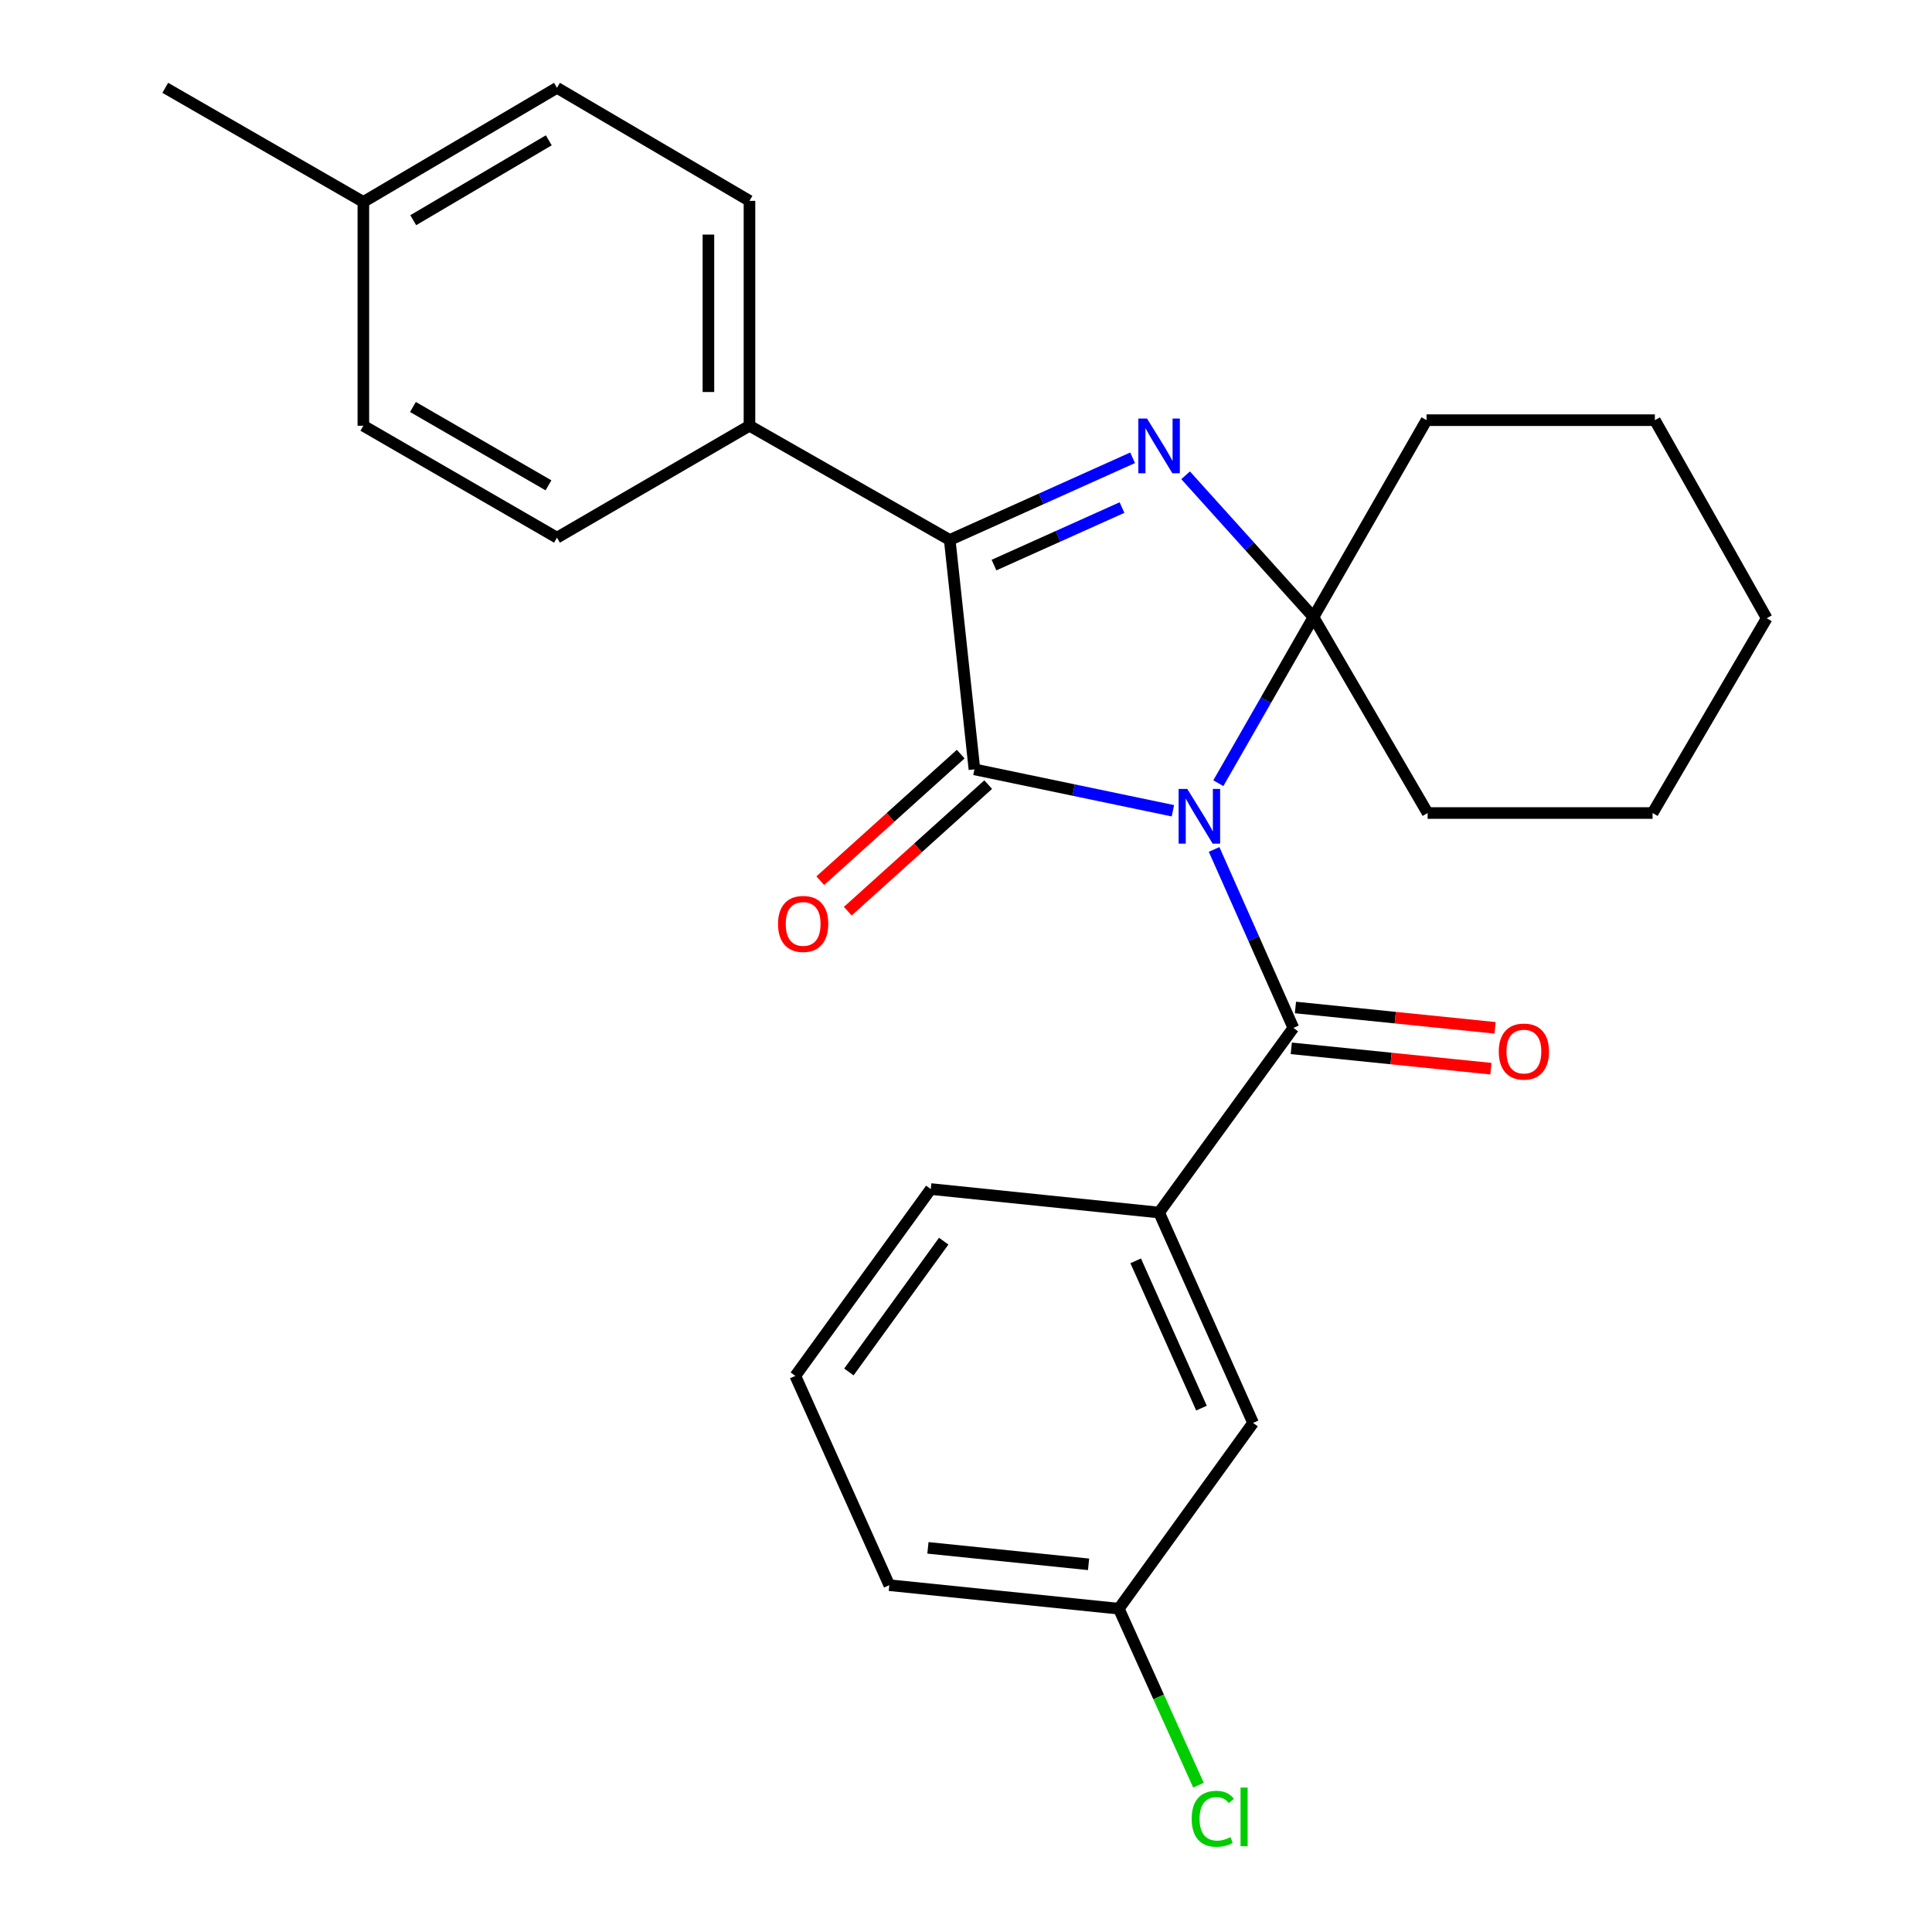 <?xml version='1.0' encoding='iso-8859-1'?>
<svg version='1.1' baseProfile='full'
              xmlns='http://www.w3.org/2000/svg'
                      xmlns:rdkit='http://www.rdkit.org/xml'
                      xmlns:xlink='http://www.w3.org/1999/xlink'
                  xml:space='preserve'
width='1000px' height='1000px' viewBox='0 0 1000 1000'>
<!-- END OF HEADER -->
<rect style='opacity:1.0;fill:#FFFFFF;stroke:none' width='1000' height='1000' x='0' y='0'> </rect>
<path class='bond-0' d='M 607.084,419.649 L 555.726,408.936' style='fill:none;fill-rule:evenodd;stroke:#0000FF;stroke-width:6px;stroke-linecap:butt;stroke-linejoin:miter;stroke-opacity:1' />
<path class='bond-0' d='M 555.726,408.936 L 504.369,398.223' style='fill:none;fill-rule:evenodd;stroke:#000000;stroke-width:6px;stroke-linecap:butt;stroke-linejoin:miter;stroke-opacity:1' />
<path class='bond-1' d='M 630.612,405.38 L 655.234,362.407' style='fill:none;fill-rule:evenodd;stroke:#0000FF;stroke-width:6px;stroke-linecap:butt;stroke-linejoin:miter;stroke-opacity:1' />
<path class='bond-1' d='M 655.234,362.407 L 679.855,319.435' style='fill:none;fill-rule:evenodd;stroke:#000000;stroke-width:6px;stroke-linecap:butt;stroke-linejoin:miter;stroke-opacity:1' />
<path class='bond-4' d='M 628.416,439.666 L 648.929,485.854' style='fill:none;fill-rule:evenodd;stroke:#0000FF;stroke-width:6px;stroke-linecap:butt;stroke-linejoin:miter;stroke-opacity:1' />
<path class='bond-4' d='M 648.929,485.854 L 669.442,532.043' style='fill:none;fill-rule:evenodd;stroke:#000000;stroke-width:6px;stroke-linecap:butt;stroke-linejoin:miter;stroke-opacity:1' />
<path class='bond-3' d='M 504.369,398.223 L 491.582,279.48' style='fill:none;fill-rule:evenodd;stroke:#000000;stroke-width:6px;stroke-linecap:butt;stroke-linejoin:miter;stroke-opacity:1' />
<path class='bond-7' d='M 497.254,390.33 L 460.916,423.086' style='fill:none;fill-rule:evenodd;stroke:#000000;stroke-width:6px;stroke-linecap:butt;stroke-linejoin:miter;stroke-opacity:1' />
<path class='bond-7' d='M 460.916,423.086 L 424.579,455.842' style='fill:none;fill-rule:evenodd;stroke:#FF0000;stroke-width:6px;stroke-linecap:butt;stroke-linejoin:miter;stroke-opacity:1' />
<path class='bond-7' d='M 511.483,406.115 L 475.146,438.872' style='fill:none;fill-rule:evenodd;stroke:#000000;stroke-width:6px;stroke-linecap:butt;stroke-linejoin:miter;stroke-opacity:1' />
<path class='bond-7' d='M 475.146,438.872 L 438.809,471.628' style='fill:none;fill-rule:evenodd;stroke:#FF0000;stroke-width:6px;stroke-linecap:butt;stroke-linejoin:miter;stroke-opacity:1' />
<path class='bond-2' d='M 679.855,319.435 L 646.762,282.724' style='fill:none;fill-rule:evenodd;stroke:#000000;stroke-width:6px;stroke-linecap:butt;stroke-linejoin:miter;stroke-opacity:1' />
<path class='bond-2' d='M 646.762,282.724 L 613.67,246.012' style='fill:none;fill-rule:evenodd;stroke:#0000FF;stroke-width:6px;stroke-linecap:butt;stroke-linejoin:miter;stroke-opacity:1' />
<path class='bond-12' d='M 679.855,319.435 L 738.937,420.821' style='fill:none;fill-rule:evenodd;stroke:#000000;stroke-width:6px;stroke-linecap:butt;stroke-linejoin:miter;stroke-opacity:1' />
<path class='bond-13' d='M 679.855,319.435 L 738.371,217.482' style='fill:none;fill-rule:evenodd;stroke:#000000;stroke-width:6px;stroke-linecap:butt;stroke-linejoin:miter;stroke-opacity:1' />
<path class='bond-26' d='M 586.236,236.949 L 538.909,258.214' style='fill:none;fill-rule:evenodd;stroke:#0000FF;stroke-width:6px;stroke-linecap:butt;stroke-linejoin:miter;stroke-opacity:1' />
<path class='bond-26' d='M 538.909,258.214 L 491.582,279.48' style='fill:none;fill-rule:evenodd;stroke:#000000;stroke-width:6px;stroke-linecap:butt;stroke-linejoin:miter;stroke-opacity:1' />
<path class='bond-26' d='M 580.748,262.714 L 547.619,277.6' style='fill:none;fill-rule:evenodd;stroke:#0000FF;stroke-width:6px;stroke-linecap:butt;stroke-linejoin:miter;stroke-opacity:1' />
<path class='bond-26' d='M 547.619,277.6 L 514.49,292.486' style='fill:none;fill-rule:evenodd;stroke:#000000;stroke-width:6px;stroke-linecap:butt;stroke-linejoin:miter;stroke-opacity:1' />
<path class='bond-6' d='M 491.582,279.48 L 387.928,220.363' style='fill:none;fill-rule:evenodd;stroke:#000000;stroke-width:6px;stroke-linecap:butt;stroke-linejoin:miter;stroke-opacity:1' />
<path class='bond-5' d='M 669.442,532.043 L 599.946,627.608' style='fill:none;fill-rule:evenodd;stroke:#000000;stroke-width:6px;stroke-linecap:butt;stroke-linejoin:miter;stroke-opacity:1' />
<path class='bond-8' d='M 668.364,542.614 L 720.025,547.879' style='fill:none;fill-rule:evenodd;stroke:#000000;stroke-width:6px;stroke-linecap:butt;stroke-linejoin:miter;stroke-opacity:1' />
<path class='bond-8' d='M 720.025,547.879 L 771.687,553.145' style='fill:none;fill-rule:evenodd;stroke:#FF0000;stroke-width:6px;stroke-linecap:butt;stroke-linejoin:miter;stroke-opacity:1' />
<path class='bond-8' d='M 670.519,521.471 L 722.18,526.736' style='fill:none;fill-rule:evenodd;stroke:#000000;stroke-width:6px;stroke-linecap:butt;stroke-linejoin:miter;stroke-opacity:1' />
<path class='bond-8' d='M 722.18,526.736 L 773.842,532.002' style='fill:none;fill-rule:evenodd;stroke:#FF0000;stroke-width:6px;stroke-linecap:butt;stroke-linejoin:miter;stroke-opacity:1' />
<path class='bond-9' d='M 599.946,627.608 L 648.59,736.504' style='fill:none;fill-rule:evenodd;stroke:#000000;stroke-width:6px;stroke-linecap:butt;stroke-linejoin:miter;stroke-opacity:1' />
<path class='bond-9' d='M 587.838,652.611 L 621.889,728.837' style='fill:none;fill-rule:evenodd;stroke:#000000;stroke-width:6px;stroke-linecap:butt;stroke-linejoin:miter;stroke-opacity:1' />
<path class='bond-19' d='M 599.946,627.608 L 481.77,615.447' style='fill:none;fill-rule:evenodd;stroke:#000000;stroke-width:6px;stroke-linecap:butt;stroke-linejoin:miter;stroke-opacity:1' />
<path class='bond-10' d='M 387.928,220.363 L 387.928,103.958' style='fill:none;fill-rule:evenodd;stroke:#000000;stroke-width:6px;stroke-linecap:butt;stroke-linejoin:miter;stroke-opacity:1' />
<path class='bond-10' d='M 366.676,202.902 L 366.676,121.419' style='fill:none;fill-rule:evenodd;stroke:#000000;stroke-width:6px;stroke-linecap:butt;stroke-linejoin:miter;stroke-opacity:1' />
<path class='bond-11' d='M 387.928,220.363 L 288.29,278.299' style='fill:none;fill-rule:evenodd;stroke:#000000;stroke-width:6px;stroke-linecap:butt;stroke-linejoin:miter;stroke-opacity:1' />
<path class='bond-14' d='M 648.59,736.504 L 579.095,832.659' style='fill:none;fill-rule:evenodd;stroke:#000000;stroke-width:6px;stroke-linecap:butt;stroke-linejoin:miter;stroke-opacity:1' />
<path class='bond-16' d='M 387.928,103.958 L 288.29,45.455' style='fill:none;fill-rule:evenodd;stroke:#000000;stroke-width:6px;stroke-linecap:butt;stroke-linejoin:miter;stroke-opacity:1' />
<path class='bond-15' d='M 288.29,278.299 L 188.072,220.363' style='fill:none;fill-rule:evenodd;stroke:#000000;stroke-width:6px;stroke-linecap:butt;stroke-linejoin:miter;stroke-opacity:1' />
<path class='bond-15' d='M 283.894,251.21 L 213.741,210.654' style='fill:none;fill-rule:evenodd;stroke:#000000;stroke-width:6px;stroke-linecap:butt;stroke-linejoin:miter;stroke-opacity:1' />
<path class='bond-23' d='M 738.937,420.821 L 855.377,420.821' style='fill:none;fill-rule:evenodd;stroke:#000000;stroke-width:6px;stroke-linecap:butt;stroke-linejoin:miter;stroke-opacity:1' />
<path class='bond-24' d='M 738.371,217.482 L 856.558,217.482' style='fill:none;fill-rule:evenodd;stroke:#000000;stroke-width:6px;stroke-linecap:butt;stroke-linejoin:miter;stroke-opacity:1' />
<path class='bond-18' d='M 579.095,832.659 L 599.712,878.333' style='fill:none;fill-rule:evenodd;stroke:#000000;stroke-width:6px;stroke-linecap:butt;stroke-linejoin:miter;stroke-opacity:1' />
<path class='bond-18' d='M 599.712,878.333 L 620.329,924.006' style='fill:none;fill-rule:evenodd;stroke:#00CC00;stroke-width:6px;stroke-linecap:butt;stroke-linejoin:miter;stroke-opacity:1' />
<path class='bond-28' d='M 579.095,832.659 L 460.305,820.487' style='fill:none;fill-rule:evenodd;stroke:#000000;stroke-width:6px;stroke-linecap:butt;stroke-linejoin:miter;stroke-opacity:1' />
<path class='bond-28' d='M 563.443,809.692 L 480.29,801.171' style='fill:none;fill-rule:evenodd;stroke:#000000;stroke-width:6px;stroke-linecap:butt;stroke-linejoin:miter;stroke-opacity:1' />
<path class='bond-17' d='M 188.072,220.363 L 188.072,104.525' style='fill:none;fill-rule:evenodd;stroke:#000000;stroke-width:6px;stroke-linecap:butt;stroke-linejoin:miter;stroke-opacity:1' />
<path class='bond-29' d='M 288.29,45.455 L 188.072,104.525' style='fill:none;fill-rule:evenodd;stroke:#000000;stroke-width:6px;stroke-linecap:butt;stroke-linejoin:miter;stroke-opacity:1' />
<path class='bond-29' d='M 284.048,72.624 L 213.896,113.973' style='fill:none;fill-rule:evenodd;stroke:#000000;stroke-width:6px;stroke-linecap:butt;stroke-linejoin:miter;stroke-opacity:1' />
<path class='bond-22' d='M 188.072,104.525 L 85.54,45.455' style='fill:none;fill-rule:evenodd;stroke:#000000;stroke-width:6px;stroke-linecap:butt;stroke-linejoin:miter;stroke-opacity:1' />
<path class='bond-20' d='M 481.77,615.447 L 411.66,712.158' style='fill:none;fill-rule:evenodd;stroke:#000000;stroke-width:6px;stroke-linecap:butt;stroke-linejoin:miter;stroke-opacity:1' />
<path class='bond-20' d='M 488.46,642.427 L 439.384,710.125' style='fill:none;fill-rule:evenodd;stroke:#000000;stroke-width:6px;stroke-linecap:butt;stroke-linejoin:miter;stroke-opacity:1' />
<path class='bond-21' d='M 411.66,712.158 L 460.305,820.487' style='fill:none;fill-rule:evenodd;stroke:#000000;stroke-width:6px;stroke-linecap:butt;stroke-linejoin:miter;stroke-opacity:1' />
<path class='bond-27' d='M 855.377,420.821 L 914.459,320.002' style='fill:none;fill-rule:evenodd;stroke:#000000;stroke-width:6px;stroke-linecap:butt;stroke-linejoin:miter;stroke-opacity:1' />
<path class='bond-25' d='M 856.558,217.482 L 914.459,320.002' style='fill:none;fill-rule:evenodd;stroke:#000000;stroke-width:6px;stroke-linecap:butt;stroke-linejoin:miter;stroke-opacity:1' />
<path  class='atom-0' d='M 614.537 408.35
L 623.817 423.35
Q 624.737 424.83, 626.217 427.51
Q 627.697 430.19, 627.777 430.35
L 627.777 408.35
L 631.537 408.35
L 631.537 436.67
L 627.657 436.67
L 617.697 420.27
Q 616.537 418.35, 615.297 416.15
Q 614.097 413.95, 613.737 413.27
L 613.737 436.67
L 610.057 436.67
L 610.057 408.35
L 614.537 408.35
' fill='#0000FF'/>
<path  class='atom-3' d='M 593.686 216.628
L 602.966 231.628
Q 603.886 233.108, 605.366 235.788
Q 606.846 238.468, 606.926 238.628
L 606.926 216.628
L 610.686 216.628
L 610.686 244.948
L 606.806 244.948
L 596.846 228.548
Q 595.686 226.628, 594.446 224.428
Q 593.246 222.228, 592.886 221.548
L 592.886 244.948
L 589.206 244.948
L 589.206 216.628
L 593.686 216.628
' fill='#0000FF'/>
<path  class='atom-8' d='M 402.71 478.224
Q 402.71 471.424, 406.07 467.624
Q 409.43 463.824, 415.71 463.824
Q 421.99 463.824, 425.35 467.624
Q 428.71 471.424, 428.71 478.224
Q 428.71 485.104, 425.31 489.024
Q 421.91 492.904, 415.71 492.904
Q 409.47 492.904, 406.07 489.024
Q 402.71 485.144, 402.71 478.224
M 415.71 489.704
Q 420.03 489.704, 422.35 486.824
Q 424.71 483.904, 424.71 478.224
Q 424.71 472.664, 422.35 469.864
Q 420.03 467.024, 415.71 467.024
Q 411.39 467.024, 409.03 469.824
Q 406.71 472.624, 406.71 478.224
Q 406.71 483.944, 409.03 486.824
Q 411.39 489.704, 415.71 489.704
' fill='#FF0000'/>
<path  class='atom-9' d='M 775.763 544.284
Q 775.763 537.484, 779.123 533.684
Q 782.483 529.884, 788.763 529.884
Q 795.043 529.884, 798.403 533.684
Q 801.763 537.484, 801.763 544.284
Q 801.763 551.164, 798.363 555.084
Q 794.963 558.964, 788.763 558.964
Q 782.523 558.964, 779.123 555.084
Q 775.763 551.204, 775.763 544.284
M 788.763 555.764
Q 793.083 555.764, 795.403 552.884
Q 797.763 549.964, 797.763 544.284
Q 797.763 538.724, 795.403 535.924
Q 793.083 533.084, 788.763 533.084
Q 784.443 533.084, 782.083 535.884
Q 779.763 538.684, 779.763 544.284
Q 779.763 550.004, 782.083 552.884
Q 784.443 555.764, 788.763 555.764
' fill='#FF0000'/>
<path  class='atom-19' d='M 616.819 941.402
Q 616.819 934.362, 620.099 930.682
Q 623.419 926.962, 629.699 926.962
Q 635.539 926.962, 638.659 931.082
L 636.019 933.242
Q 633.739 930.242, 629.699 930.242
Q 625.419 930.242, 623.139 933.122
Q 620.899 935.962, 620.899 941.402
Q 620.899 947.002, 623.219 949.882
Q 625.579 952.762, 630.139 952.762
Q 633.259 952.762, 636.899 950.882
L 638.019 953.882
Q 636.539 954.842, 634.299 955.402
Q 632.059 955.962, 629.579 955.962
Q 623.419 955.962, 620.099 952.202
Q 616.819 948.442, 616.819 941.402
' fill='#00CC00'/>
<path  class='atom-19' d='M 642.099 925.242
L 645.779 925.242
L 645.779 955.602
L 642.099 955.602
L 642.099 925.242
' fill='#00CC00'/>
</svg>

